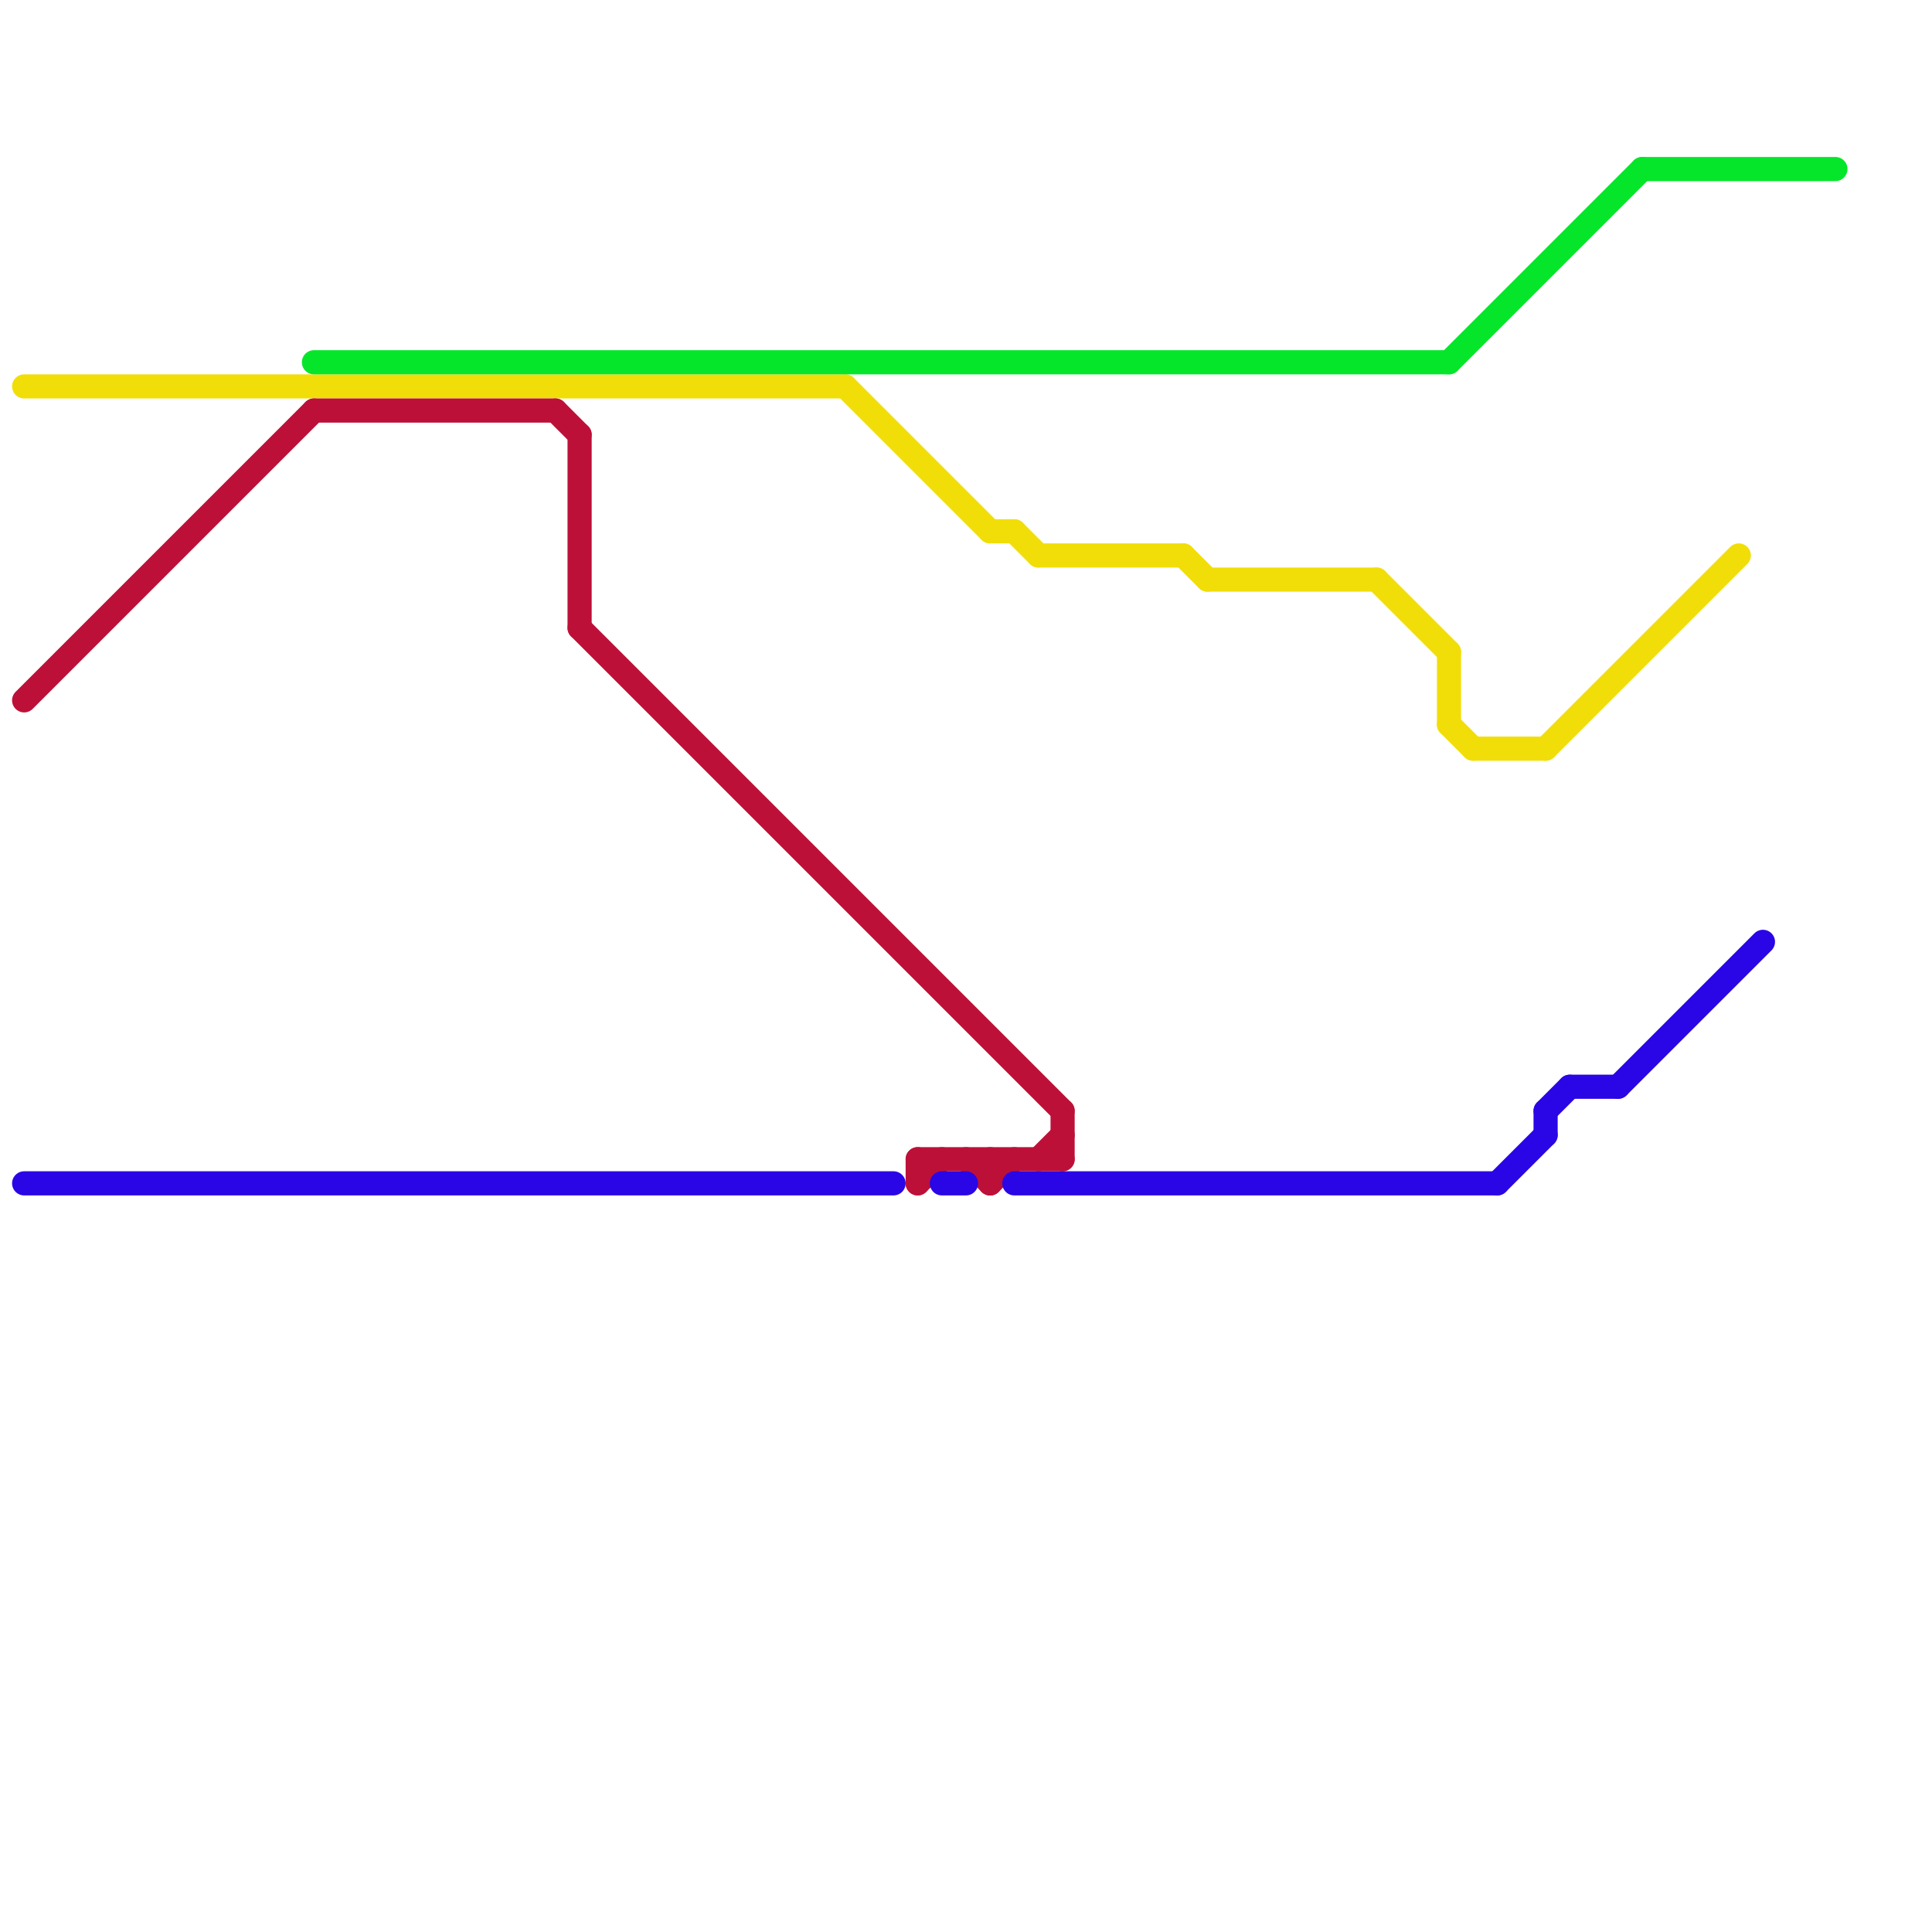 
<svg version="1.1" xmlns="http://www.w3.org/2000/svg" viewBox="0 0 80 80">
<style>text { font: 1px Helvetica; font-weight: 600; white-space: pre; dominant-baseline: central; } line { stroke-width: 1; fill: none; stroke-linecap: round; stroke-linejoin: round; } .c0 { stroke: #f1de09 } .c1 { stroke: #bd1038 } .c2 { stroke: #2a05e6 } .c3 { stroke: #05e62a }</style><defs><g id="wm-xf"><circle r="1.2" fill="#000"/><circle r="0.9" fill="#fff"/><circle r="0.6" fill="#000"/><circle r="0.3" fill="#fff"/></g><g id="wm"><circle r="0.6" fill="#000"/><circle r="0.3" fill="#fff"/></g></defs><line class="c0" x1="57" y1="24" x2="60" y2="27"/><line class="c0" x1="64" y1="31" x2="72" y2="23"/><line class="c0" x1="60" y1="30" x2="61" y2="31"/><line class="c0" x1="43" y1="23" x2="49" y2="23"/><line class="c0" x1="61" y1="31" x2="64" y2="31"/><line class="c0" x1="35" y1="16" x2="41" y2="22"/><line class="c0" x1="42" y1="22" x2="43" y2="23"/><line class="c0" x1="41" y1="22" x2="42" y2="22"/><line class="c0" x1="49" y1="23" x2="50" y2="24"/><line class="c0" x1="60" y1="27" x2="60" y2="30"/><line class="c0" x1="1" y1="16" x2="35" y2="16"/><line class="c0" x1="50" y1="24" x2="57" y2="24"/><line class="c1" x1="40" y1="48" x2="41" y2="49"/><line class="c1" x1="41" y1="49" x2="42" y2="48"/><line class="c1" x1="24" y1="26" x2="44" y2="46"/><line class="c1" x1="13" y1="17" x2="23" y2="17"/><line class="c1" x1="24" y1="18" x2="24" y2="26"/><line class="c1" x1="44" y1="46" x2="44" y2="48"/><line class="c1" x1="23" y1="17" x2="24" y2="18"/><line class="c1" x1="1" y1="29" x2="13" y2="17"/><line class="c1" x1="38" y1="48" x2="38" y2="49"/><line class="c1" x1="38" y1="48" x2="44" y2="48"/><line class="c1" x1="43" y1="48" x2="44" y2="47"/><line class="c1" x1="41" y1="48" x2="41" y2="49"/><line class="c1" x1="38" y1="49" x2="39" y2="48"/><line class="c2" x1="67" y1="45" x2="73" y2="39"/><line class="c2" x1="39" y1="49" x2="40" y2="49"/><line class="c2" x1="64" y1="46" x2="64" y2="47"/><line class="c2" x1="64" y1="46" x2="65" y2="45"/><line class="c2" x1="65" y1="45" x2="67" y2="45"/><line class="c2" x1="1" y1="49" x2="37" y2="49"/><line class="c2" x1="62" y1="49" x2="64" y2="47"/><line class="c2" x1="42" y1="49" x2="62" y2="49"/><line class="c3" x1="13" y1="15" x2="60" y2="15"/><line class="c3" x1="60" y1="15" x2="68" y2="7"/><line class="c3" x1="68" y1="7" x2="76" y2="7"/>
</svg>
